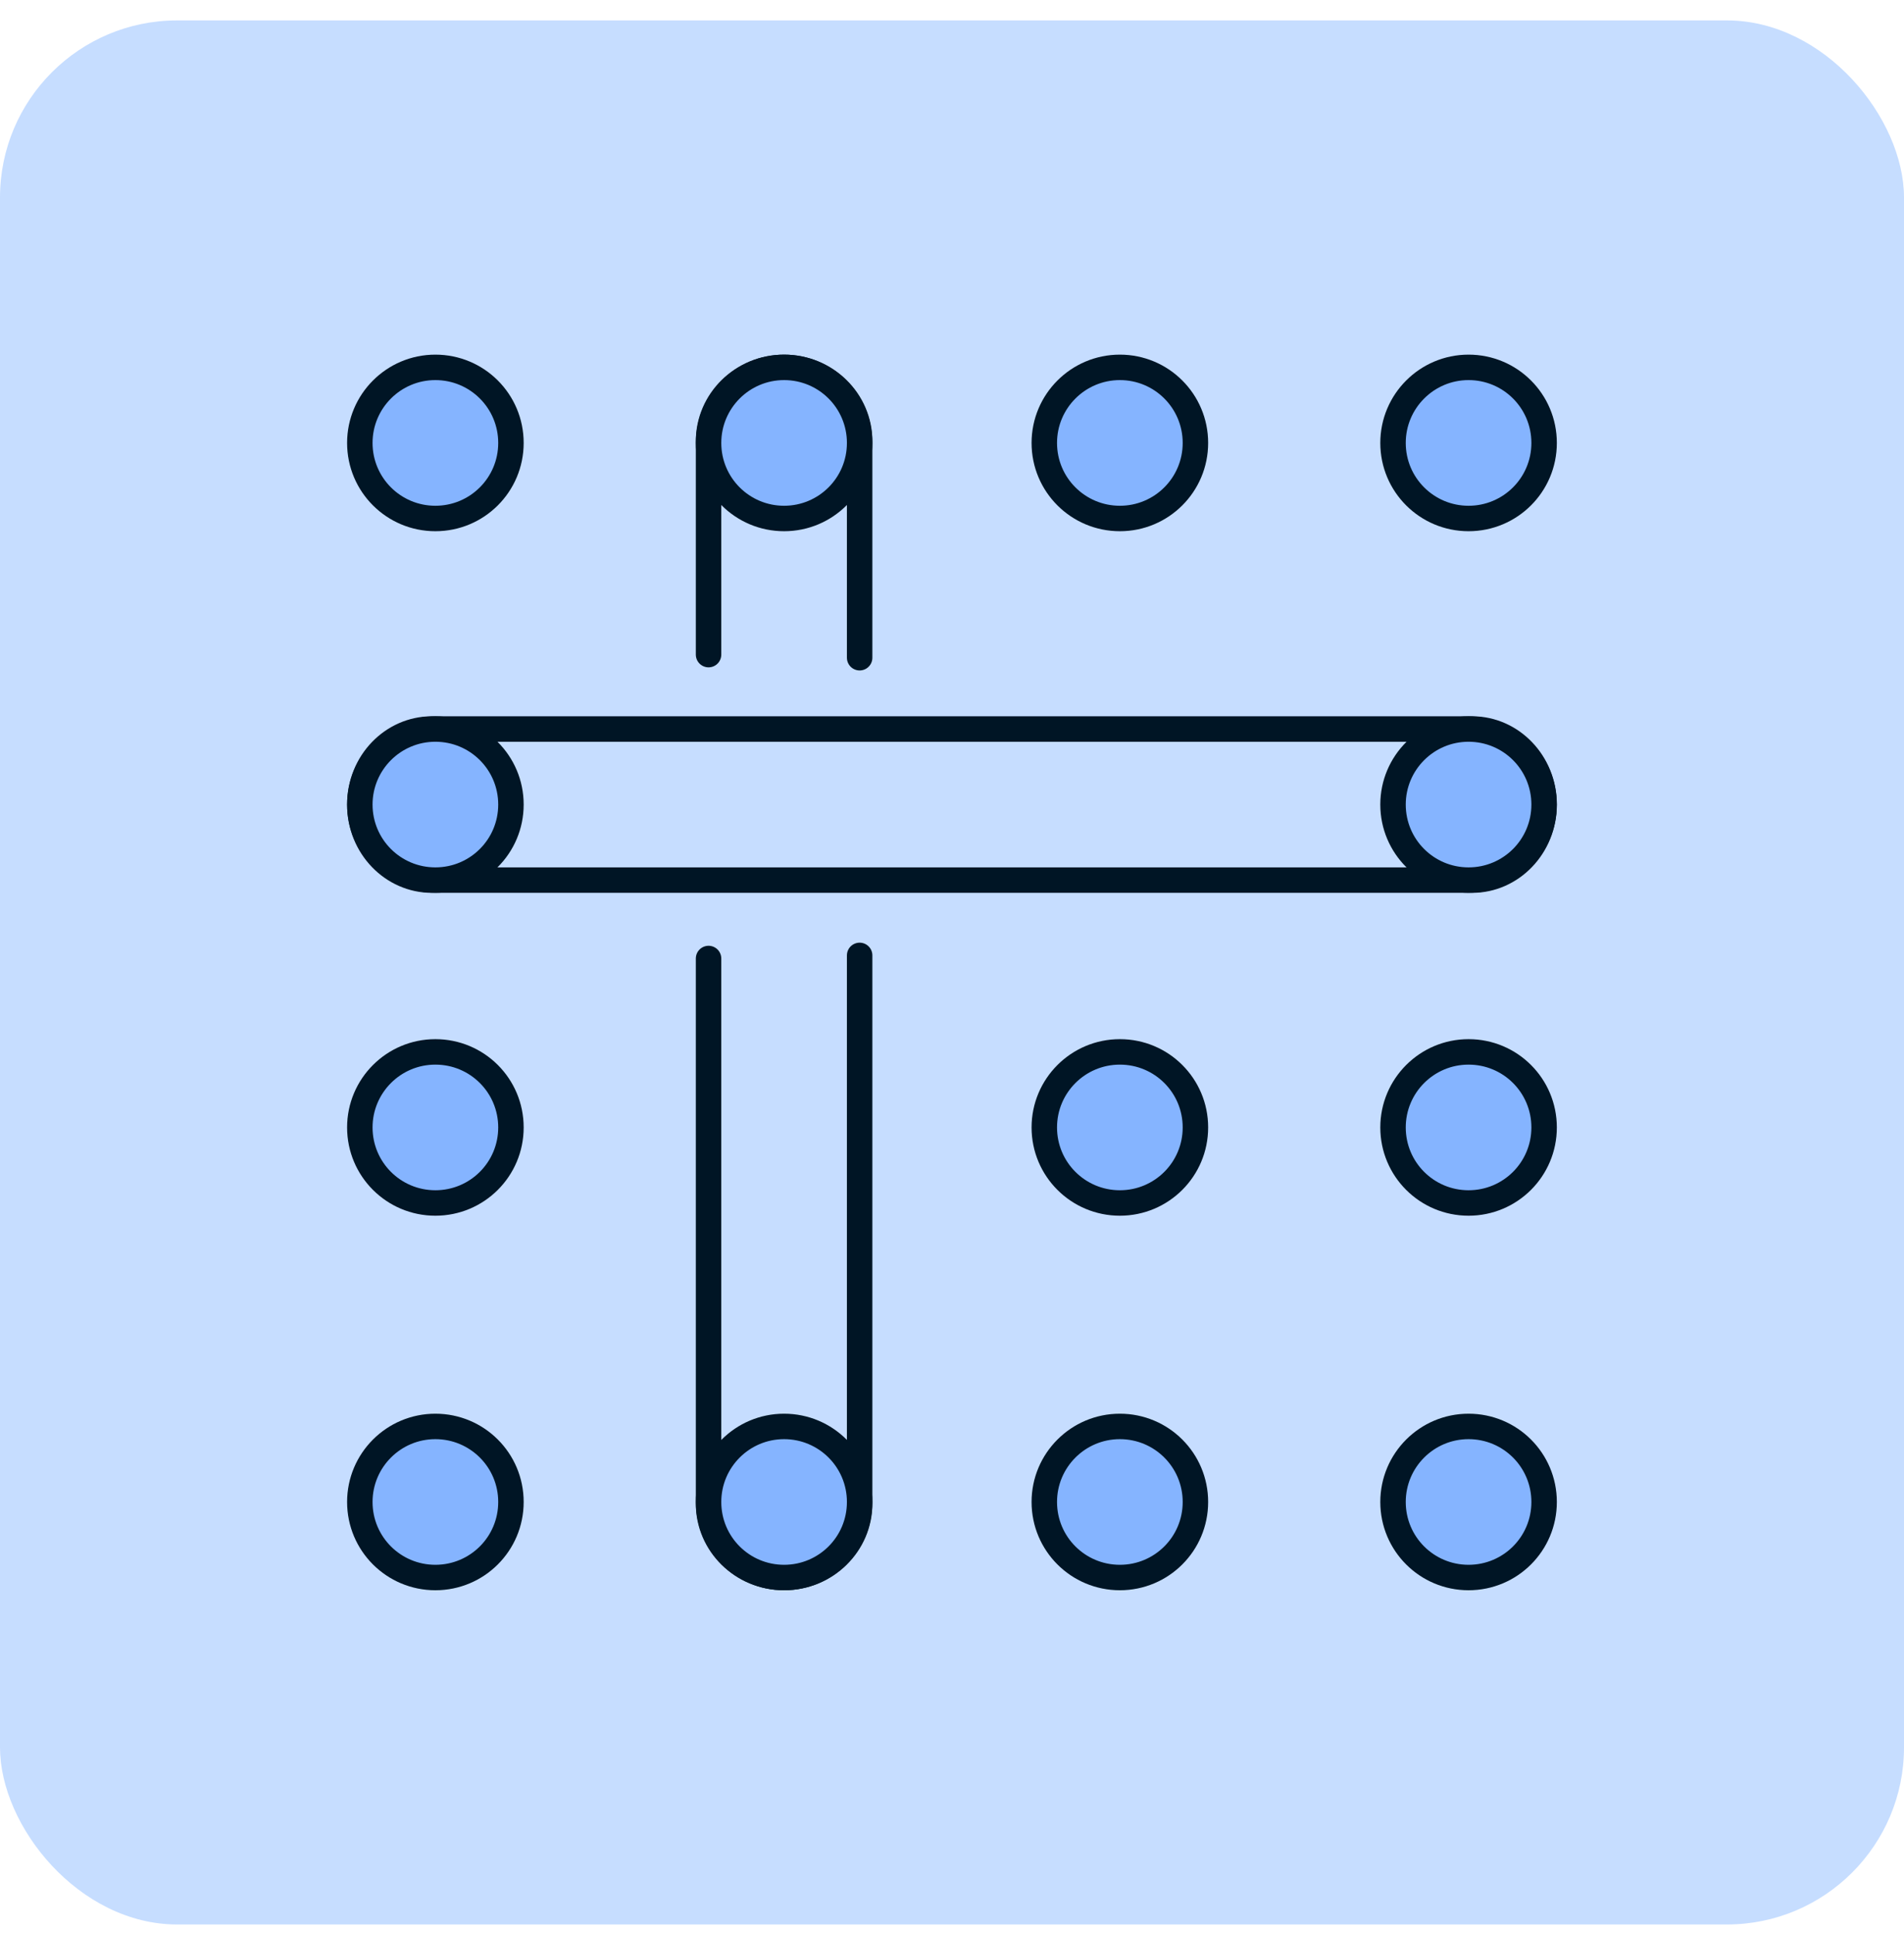 <svg width="65" height="66" viewBox="0 0 65 66" fill="none" xmlns="http://www.w3.org/2000/svg">
<rect y="0.697" width="65" height="65" rx="6.047" fill="#C6DDFF"/>
<g clip-path="url(#clip0_6832_17307)">
<path d="M24.189 22.347V15.059C24.189 13.679 25.335 12.541 26.768 12.541C28.201 12.541 29.347 13.679 29.347 15.059V22.453" stroke="#001525" stroke-width="0.869" stroke-linecap="round" stroke-linejoin="round"/>
<path d="M29.347 32.615V51.336C29.347 52.715 28.201 53.853 26.768 53.853C25.335 53.853 24.189 52.715 24.189 51.336V32.721" stroke="#001525" stroke-width="0.869" stroke-linecap="round" stroke-linejoin="round"/>
<path d="M43.063 24.887H50.263C51.594 24.887 52.714 26.024 52.714 27.466C52.714 28.908 51.594 30.045 50.263 30.045H14.74C13.404 30.045 12.284 28.912 12.284 27.466C12.284 26.02 13.404 24.887 14.74 24.887H43.063Z" stroke="#001525" stroke-width="0.869" stroke-linecap="round" stroke-linejoin="round"/>
<path d="M24.189 15.121C24.189 13.697 25.344 12.541 26.768 12.541C28.192 12.541 29.347 13.692 29.347 15.121C29.347 16.549 28.192 17.7 26.768 17.7C25.344 17.7 24.189 16.549 24.189 15.121Z" fill="#85B4FF" stroke="#001525" stroke-width="0.869" stroke-linecap="round" stroke-linejoin="round"/>
<path d="M24.189 51.274C24.189 49.85 25.344 48.695 26.768 48.695C28.192 48.695 29.347 49.846 29.347 51.274C29.347 52.703 28.192 53.853 26.768 53.853C25.344 53.853 24.189 52.703 24.189 51.274Z" fill="#85B4FF" stroke="#001525" stroke-width="0.869" stroke-linecap="round" stroke-linejoin="round"/>
<path d="M12.284 27.466C12.284 26.042 13.439 24.887 14.863 24.887C16.288 24.887 17.443 26.037 17.443 27.466C17.443 28.894 16.288 30.045 14.863 30.045C13.439 30.045 12.284 28.894 12.284 27.466Z" fill="#85B4FF" stroke="#001525" stroke-width="0.869" stroke-linecap="round" stroke-linejoin="round"/>
<path d="M47.556 27.466C47.556 26.042 48.711 24.887 50.135 24.887C51.559 24.887 52.714 26.037 52.714 27.466C52.714 28.894 51.559 30.045 50.135 30.045C48.711 30.045 47.556 28.894 47.556 27.466Z" fill="#85B4FF" stroke="#001525" stroke-width="0.869" stroke-linecap="round" stroke-linejoin="round"/>
<path d="M12.284 15.121C12.284 13.697 13.439 12.541 14.863 12.541C16.288 12.541 17.443 13.692 17.443 15.121C17.443 16.549 16.288 17.7 14.863 17.7C13.439 17.7 12.284 16.549 12.284 15.121Z" fill="#85B4FF" stroke="#001525" stroke-width="0.869" stroke-linecap="round" stroke-linejoin="round"/>
<path d="M12.284 51.274C12.284 49.85 13.439 48.695 14.863 48.695C16.288 48.695 17.443 49.846 17.443 51.274C17.443 52.703 16.288 53.853 14.863 53.853C13.439 53.853 12.284 52.703 12.284 51.274Z" fill="#85B4FF" stroke="#001525" stroke-width="0.869" stroke-linecap="round" stroke-linejoin="round"/>
<path d="M12.284 38.488C12.284 37.064 13.439 35.909 14.863 35.909C16.288 35.909 17.443 37.059 17.443 38.488C17.443 39.916 16.288 41.067 14.863 41.067C13.439 41.067 12.284 39.916 12.284 38.488Z" fill="#85B4FF" stroke="#001525" stroke-width="0.869" stroke-linecap="round" stroke-linejoin="round"/>
<path d="M35.651 38.488C35.651 37.064 36.806 35.909 38.231 35.909C39.655 35.909 40.81 37.059 40.81 38.488C40.81 39.916 39.655 41.067 38.231 41.067C36.806 41.067 35.651 39.916 35.651 38.488Z" fill="#85B4FF" stroke="#001525" stroke-width="0.869" stroke-linecap="round" stroke-linejoin="round"/>
<path d="M47.556 38.488C47.556 37.064 48.711 35.909 50.135 35.909C51.559 35.909 52.714 37.059 52.714 38.488C52.714 39.916 51.559 41.067 50.135 41.067C48.711 41.067 47.556 39.916 47.556 38.488Z" fill="#85B4FF" stroke="#001525" stroke-width="0.869" stroke-linecap="round" stroke-linejoin="round"/>
<path d="M35.651 15.121C35.651 13.697 36.806 12.541 38.231 12.541C39.655 12.541 40.81 13.692 40.81 15.121C40.81 16.549 39.655 17.7 38.231 17.7C36.806 17.7 35.651 16.549 35.651 15.121Z" fill="#85B4FF" stroke="#001525" stroke-width="0.869" stroke-linecap="round" stroke-linejoin="round"/>
<path d="M35.651 51.274C35.651 49.85 36.806 48.695 38.231 48.695C39.655 48.695 40.81 49.846 40.81 51.274C40.81 52.703 39.655 53.853 38.231 53.853C36.806 53.853 35.651 52.703 35.651 51.274Z" fill="#85B4FF" stroke="#001525" stroke-width="0.869" stroke-linecap="round" stroke-linejoin="round"/>
<path d="M47.556 15.121C47.556 13.697 48.711 12.541 50.135 12.541C51.559 12.541 52.714 13.692 52.714 15.121C52.714 16.549 51.559 17.7 50.135 17.7C48.711 17.7 47.556 16.549 47.556 15.121Z" fill="#85B4FF" stroke="#001525" stroke-width="0.869" stroke-linecap="round" stroke-linejoin="round"/>
<path d="M47.556 51.274C47.556 49.85 48.711 48.695 50.135 48.695C51.559 48.695 52.714 49.846 52.714 51.274C52.714 52.703 51.559 53.853 50.135 53.853C48.711 53.853 47.556 52.703 47.556 51.274Z" fill="#85B4FF" stroke="#001525" stroke-width="0.869" stroke-linecap="round" stroke-linejoin="round"/>
</g>
<defs>
<clipPath id="clip0_6832_17307">
<rect width="42.326" height="42.326" fill="white" transform="translate(11.337 12.035)"/>
</clipPath>
</defs>
</svg>
